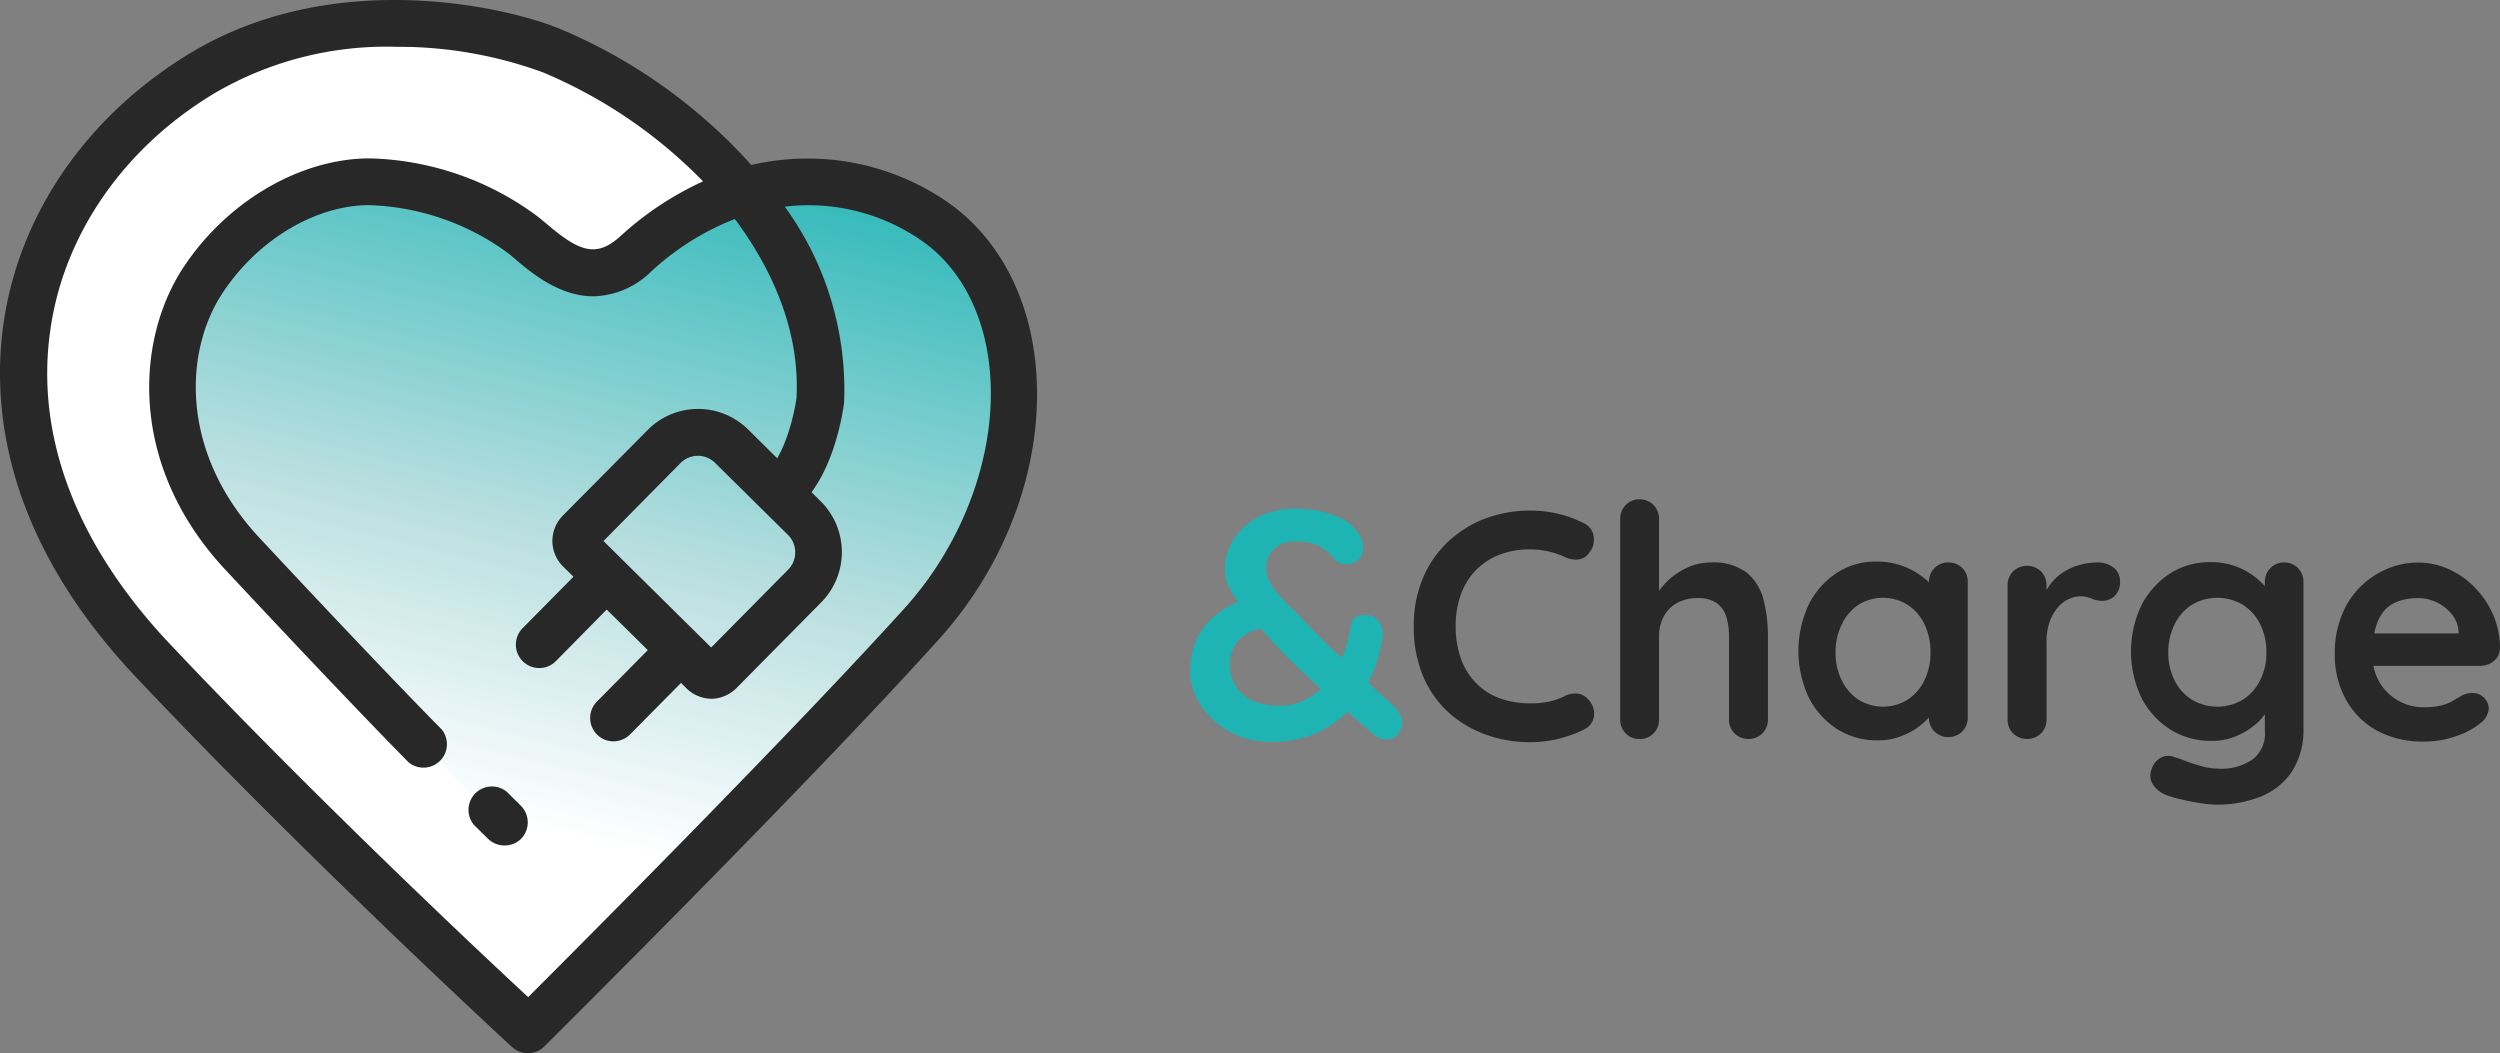 <svg xmlns="http://www.w3.org/2000/svg" xmlns:xlink="http://www.w3.org/1999/xlink" viewBox="0 0 227.3 95.76"><rect x="0" y="0" width="227.3" height="95.76" fill="#808080" stroke="none"/><defs><linearGradient id="a" x1="77.93" y1="120.32" x2="96.81" y2="43.3" gradientUnits="userSpaceOnUse"><stop offset="0.13" stop-color="#fff"/><stop offset="0.47" stop-color="#b7dedf"/><stop offset="1" stop-color="#1cb3b4"/></linearGradient></defs><path d="M163.39,100.9a2.54,2.54,0,0,0-.57-.71c-.41-.39-.95-.89-1.61-1.49l-.69-.63c.11-.21.22-.42.31-.63a13.69,13.69,0,0,0,1-3.46,1.92,1.92,0,0,0-.33-1.45,1.39,1.39,0,0,0-1.2-.62,1.61,1.61,0,0,0-1,.27,1.1,1.1,0,0,0-.37.74,10.53,10.53,0,0,1-.69,2.6c0,.1-.09.19-.14.29-.42-.4-.85-.79-1.27-1.2-.76-.74-1.44-1.43-2.05-2.08-.37-.41-.84-.88-1.4-1.41a12.51,12.51,0,0,1-1.49-1.7,3.05,3.05,0,0,1-.64-1.81,2.31,2.31,0,0,1,.69-1.67,2.66,2.66,0,0,1,2-.71,5.11,5.11,0,0,1,1.95.34,3.48,3.48,0,0,1,1.49,1.19,1.83,1.83,0,0,0,.41.35,1.33,1.33,0,0,0,.74.18,1.54,1.54,0,0,0,1.12-.41,1.36,1.36,0,0,0,.41-1,2.39,2.39,0,0,0-.12-.79,2.52,2.52,0,0,0-.14-.36,4,4,0,0,0-2.2-1.8,9.51,9.51,0,0,0-3.66-.68,7.08,7.08,0,0,0-3.42.78,5.78,5.78,0,0,0-2.22,2,4.91,4.91,0,0,0-.79,2.69,4,4,0,0,0,.52,2,10.53,10.53,0,0,0,.66,1,8.6,8.6,0,0,0-2.28,1.42,6,6,0,0,0-1.56,2.16,7,7,0,0,0-.52,2.7,5.66,5.66,0,0,0,1,3.15,7.21,7.21,0,0,0,2.62,2.39,7.78,7.78,0,0,0,3.76.91,9.93,9.93,0,0,0,4.14-.81,9.37,9.37,0,0,0,2.79-1.94c.8.71,1.64,1.44,2.55,2.22a1.35,1.35,0,0,0,.4.21,2.13,2.13,0,0,0,.6.08,1.19,1.19,0,0,0,1.11-.56,2,2,0,0,0,.34-.94A1.72,1.72,0,0,0,163.39,100.9ZM155,99.53a4.93,4.93,0,0,1-2.49.63,5.67,5.67,0,0,1-2.68-.54,3.4,3.4,0,0,1-1.44-1.39,3.58,3.58,0,0,1-.44-1.72,3.5,3.5,0,0,1,.69-2.2,4,4,0,0,1,2.13-1.17l.53.6c.87,1,1.79,1.94,2.77,2.89.67.63,1.39,1.3,2.14,2A6.39,6.39,0,0,1,155,99.53Z" transform="translate(-36.13 -36)" style="fill:#1eb4b4"/><path d="M179.62,99.07a2.05,2.05,0,0,0-1.22.21,5.67,5.67,0,0,1-1.53.53,8.54,8.54,0,0,1-1.59.14,8.27,8.27,0,0,1-2.68-.42,5.77,5.77,0,0,1-2.15-1.31A6.08,6.08,0,0,1,169,96a8.71,8.71,0,0,1-.52-3.12,8.3,8.3,0,0,1,.46-2.8,6.23,6.23,0,0,1,1.34-2.2,6.14,6.14,0,0,1,2.14-1.43,7.65,7.65,0,0,1,2.84-.5,7.21,7.21,0,0,1,1.63.18,8.15,8.15,0,0,1,1.49.5,2.25,2.25,0,0,0,1.22.24,1.37,1.37,0,0,0,1-.59,1.85,1.85,0,0,0,.43-1.5,1.57,1.57,0,0,0-.9-1.21,10.63,10.63,0,0,0-2.33-.86,11.63,11.63,0,0,0-6.77.49,10.15,10.15,0,0,0-3.37,2.18,9.62,9.62,0,0,0-2.21,3.31,11,11,0,0,0-.78,4.19,11.63,11.63,0,0,0,.85,4.61,9.37,9.37,0,0,0,2.34,3.31,10.17,10.17,0,0,0,3.39,2,11.87,11.87,0,0,0,4,.68,10.67,10.67,0,0,0,3.31-.52,9.29,9.29,0,0,0,1.58-.63,1.56,1.56,0,0,0,.9-1.13,1.82,1.82,0,0,0-.43-1.52A1.59,1.59,0,0,0,179.62,99.07Z" transform="translate(-36.13 -36)" style="fill:#282828"/><path d="M194.94,88.06a5,5,0,0,0-3.23-.92,5.17,5.17,0,0,0-1.79.31,6.63,6.63,0,0,0-1.51.81,6.22,6.22,0,0,0-1.14,1.08q-.17.19-.3.39V83.2a1.77,1.77,0,0,0-.5-1.28,1.67,1.67,0,0,0-1.27-.52,1.65,1.65,0,0,0-1.26.52,1.73,1.73,0,0,0-.5,1.28v18.2a1.73,1.73,0,0,0,.5,1.28,1.68,1.68,0,0,0,1.26.51,1.7,1.7,0,0,0,1.27-.51,1.77,1.77,0,0,0,.5-1.28V93.86a3.73,3.73,0,0,1,.4-1.75,3,3,0,0,1,1.19-1.26,3.74,3.74,0,0,1,1.92-.47,2.88,2.88,0,0,1,1.76.47,2.39,2.39,0,0,1,.86,1.26,6.29,6.29,0,0,1,.23,1.75v7.54a1.77,1.77,0,0,0,.5,1.28,1.84,1.84,0,0,0,2.54,0,1.77,1.77,0,0,0,.5-1.28V93.86a13,13,0,0,0-.41-3.37A4.68,4.68,0,0,0,194.94,88.06Z" transform="translate(-36.13 -36)" style="fill:#282828"/><path d="M213.27,87.14a1.65,1.65,0,0,0-1.26.52,1.73,1.73,0,0,0-.5,1.28v0a7.44,7.44,0,0,0-.58-.49,6.82,6.82,0,0,0-1.84-1,6.7,6.7,0,0,0-2.33-.39,6.47,6.47,0,0,0-3.59,1,7.51,7.51,0,0,0-2.58,2.88,10,10,0,0,0,0,8.49,7.36,7.36,0,0,0,2.61,2.88,6.72,6.72,0,0,0,3.68,1,5.65,5.65,0,0,0,2.08-.37,6.4,6.4,0,0,0,1.66-.9,6.52,6.52,0,0,0,.89-.81,1.73,1.73,0,0,0,.5,1.27,1.68,1.68,0,0,0,1.26.51,1.72,1.72,0,0,0,1.27-.51,1.77,1.77,0,0,0,.5-1.28V88.94a1.79,1.79,0,0,0-.5-1.3A1.75,1.75,0,0,0,213.27,87.14Zm-2.16,10.69a4.39,4.39,0,0,1-1.52,1.77,4.24,4.24,0,0,1-4.51,0,4.37,4.37,0,0,1-1.51-1.77,5.53,5.53,0,0,1-.55-2.5,5.6,5.6,0,0,1,.55-2.53A4.37,4.37,0,0,1,205.08,91a4.24,4.24,0,0,1,4.51,0,4.39,4.39,0,0,1,1.52,1.77,5.73,5.73,0,0,1,.54,2.53A5.66,5.66,0,0,1,211.11,97.83Z" transform="translate(-36.13 -36)" style="fill:#282828"/><path d="M228.34,87.64a2.29,2.29,0,0,0-1.49-.5,6.16,6.16,0,0,0-1.47.18,5.57,5.57,0,0,0-1.39.54,4.9,4.9,0,0,0-1.16.92,4.27,4.27,0,0,0-.63.88v-.43a1.79,1.79,0,0,0-.5-1.28,1.84,1.84,0,0,0-2.54,0,1.79,1.79,0,0,0-.5,1.28V101.4a1.77,1.77,0,0,0,.5,1.28,1.84,1.84,0,0,0,2.54,0,1.77,1.77,0,0,0,.5-1.28v-7a5.35,5.35,0,0,1,.28-1.84,4,4,0,0,1,.73-1.31,2.87,2.87,0,0,1,1-.78,2.57,2.57,0,0,1,1.08-.25,2.44,2.44,0,0,1,1,.2,2.45,2.45,0,0,0,1,.21,1.67,1.67,0,0,0,1.09-.43,1.75,1.75,0,0,0,.5-1.4A1.51,1.51,0,0,0,228.34,87.64Z" transform="translate(-36.13 -36)" style="fill:#282828"/><path d="M243.81,87.14a1.65,1.65,0,0,0-1.26.52,1.73,1.73,0,0,0-.5,1.28v.35a6.43,6.43,0,0,0-.84-.79,6.58,6.58,0,0,0-1.78-1,6.4,6.4,0,0,0-2.27-.39,6.7,6.7,0,0,0-3.68,1,7.55,7.55,0,0,0-2.63,2.88,9.77,9.77,0,0,0,0,8.49,7.4,7.4,0,0,0,2.66,2.88,6.93,6.93,0,0,0,3.77,1,5.38,5.38,0,0,0,2-.37,6.2,6.2,0,0,0,1.63-.9,5.29,5.29,0,0,0,1.09-1.07l.05-.08v1.45A3,3,0,0,1,241,105a5,5,0,0,1-3.27.88,5.36,5.36,0,0,1-1.43-.22,14.54,14.54,0,0,1-1.49-.48,9.09,9.09,0,0,0-1-.35,1.45,1.45,0,0,0-1.24.07,1.84,1.84,0,0,0-.85,1.16,1.45,1.45,0,0,0,.13,1.22,2.46,2.46,0,0,0,1.22,1,9.06,9.06,0,0,0,1.3.38q.86.21,1.8.36a9.79,9.79,0,0,0,1.53.14,10.7,10.7,0,0,0,3.86-.69,6.23,6.23,0,0,0,2.9-2.24,7,7,0,0,0,1.1-4.1V88.94a1.79,1.79,0,0,0-.5-1.3A1.73,1.73,0,0,0,243.81,87.14Zm-2.18,10.69a4.33,4.33,0,0,1-1.56,1.77,4.54,4.54,0,0,1-4.68,0,4.33,4.33,0,0,1-1.56-1.77,5.54,5.54,0,0,1-.56-2.5,5.6,5.6,0,0,1,.56-2.53A4.33,4.33,0,0,1,235.39,91a4.54,4.54,0,0,1,4.68,0,4.33,4.33,0,0,1,1.56,1.77,5.48,5.48,0,0,1,.56,2.53A5.41,5.41,0,0,1,241.63,97.83Z" transform="translate(-36.13 -36)" style="fill:#282828"/><path d="M262.87,96.1a1.54,1.54,0,0,0,.56-1.15,7.67,7.67,0,0,0-.6-3,8.24,8.24,0,0,0-1.64-2.48,7.76,7.76,0,0,0-2.37-1.7,6.72,6.72,0,0,0-2.84-.62,7.29,7.29,0,0,0-3.68,1A7.65,7.65,0,0,0,249.48,91a9,9,0,0,0-1.07,4.52,8.27,8.27,0,0,0,1,4.06,7.13,7.13,0,0,0,2.82,2.84,8.65,8.65,0,0,0,4.35,1,8.37,8.37,0,0,0,2.85-.49,6.71,6.71,0,0,0,2.15-1.13,1.84,1.84,0,0,0,.83-1.44A1.49,1.49,0,0,0,260.9,99a2.25,2.25,0,0,0-1,.27l-.72.43a4.14,4.14,0,0,1-1,.42,6.72,6.72,0,0,1-1.74.18,4.43,4.43,0,0,1-2.22-.58A4.49,4.49,0,0,1,252.46,98a4.55,4.55,0,0,1-.54-1.46h9.71A1.9,1.9,0,0,0,262.87,96.1ZM253,91.41a3.28,3.28,0,0,1,1.33-.79,5.48,5.48,0,0,1,1.65-.24,3.78,3.78,0,0,1,1.72.4,3.88,3.88,0,0,1,1.36,1.08,2.7,2.7,0,0,1,.6,1.53v.2H252a4.1,4.1,0,0,1,.17-.67A3.89,3.89,0,0,1,253,91.41Z" transform="translate(-36.13 -36)" style="fill:#282828"/><path d="M84,130,53,100S43,90,40,81a31.85,31.85,0,0,1,9-34c9-8,16-9,29-8s23,11,23,11,11,13,10,22l14,14s-12,14-19,22C99.93,114.94,84,130,84,130Z" transform="translate(-36.13 -36)" style="fill:#fff"/><path d="M108.6,51.18C98.54,51.18,89.8,62,89.8,62S81.5,51.18,71,51.18c-10.87,0-19.69,9.07-19.69,20.26,0,6.46,3.09,11.23,7.5,15.92L62,90.64l29.43,30.49L118,94.56l3.77-5.27a26.88,26.88,0,0,0,6.51-17.85C128.28,60.25,119.47,51.18,108.6,51.18Z" transform="translate(-36.13 -36)" style="fill:url(#a)"/><path d="M100.82,99.53a3.27,3.27,0,0,1-2.33-1l-11.14-11a3.31,3.31,0,0,1-1-2.34,3.34,3.34,0,0,1,1-2.36L95,75.11a6.43,6.43,0,0,1,4.58-1.93h0a6.47,6.47,0,0,1,4.57,1.87l6.62,6.55a6.5,6.5,0,0,1,0,9.19l-7.66,7.75a3.35,3.35,0,0,1-2.35,1ZM91,85.19l9.79,9.68,7-7.08a2.2,2.2,0,0,0,.64-1.58,2.22,2.22,0,0,0-.66-1.58l-6.62-6.54a2.21,2.21,0,0,0-1.57-.65h0A2.27,2.27,0,0,0,98,78.1Z" transform="translate(-36.13 -36)" style="fill:#282828"/><path d="M91.9,103.4a2.06,2.06,0,0,1-1.49-.62,2.12,2.12,0,0,1,0-3l5.26-5.32a2.13,2.13,0,1,1,3,3l-5.26,5.32A2.14,2.14,0,0,1,91.9,103.4Z" transform="translate(-36.13 -36)" style="fill:#282828"/><path d="M85.16,96.74a2.13,2.13,0,0,1-1.51-3.63l5.26-5.32a2.13,2.13,0,0,1,3,3L86.68,96.1A2.11,2.11,0,0,1,85.16,96.74Z" transform="translate(-36.13 -36)" style="fill:#282828"/><path d="M84.13,131.76a2.16,2.16,0,0,1-1.46-.58l-.09-.08c-3.18-2.94-19.76-18.36-34.07-33.52C36.63,85,35.38,73.26,36.42,65.62,37.79,55.56,44,46.51,53.48,40.8c13-7.82,28.65-4.21,33.6-2.16A48.7,48.7,0,0,1,104.44,51a22.84,22.84,0,0,1,4.65-.58,22.36,22.36,0,0,1,13.34,4.06c4.38,3.13,7.16,8.24,7.83,14.39.94,8.7-2.34,18.14-8.77,25.26-12,13.32-35.62,36.76-35.86,37A2.11,2.11,0,0,1,84.13,131.76ZM71.91,40.25a30.94,30.94,0,0,0-16.23,4.2c-8.36,5-13.84,13-15,21.75-1.32,9.63,2.47,19.47,11,28.46,12.74,13.49,27.31,27.21,32.47,32,5.32-5.32,24-24.06,34.25-35.39,5.54-6.14,8.49-14.54,7.69-21.94-.53-4.92-2.69-9-6.07-11.38a18,18,0,0,0-12.54-3.16,28.26,28.26,0,0,1,5.4,17.65s0,.09,0,.13c-.09.69-.91,6.83-4.37,9.69A2.13,2.13,0,1,1,105.72,79c1.78-1.48,2.65-5.46,2.83-6.84.3-5.82-2-11.41-5.61-16.25a24.2,24.2,0,0,0-7.58,4.75,7.74,7.74,0,0,1-5.28,2.28c-3.1,0-5.64-2.15-7-3.29-.28-.24-.54-.47-.75-.63A22.5,22.5,0,0,0,69.6,54.65c-4.88.06-10.08,3.19-13.24,8-3.48,5.26-3.91,14.46,3.35,22.24,11.73,12.57,16.51,17.36,16.56,17.41a2.13,2.13,0,0,1-3,3s-4.84-4.85-16.66-17.51c-8.83-9.47-8.16-20.89-3.79-27.5,3.92-5.93,10.49-9.81,16.75-9.89h.2a26.64,26.64,0,0,1,15.16,5.22c.29.22.6.48.93.76,2.87,2.43,4.44,3.12,6.66,1.11a28.85,28.85,0,0,1,7.53-5,44.15,44.15,0,0,0-14.58-9.92,38.28,38.28,0,0,0-12-2.3Z" transform="translate(-36.13 -36)" style="fill:#282828"/><path d="M82,112.87a2.13,2.13,0,0,1-1.51-.62L79.22,111a2.13,2.13,0,0,1,3-3l1.28,1.27a2.14,2.14,0,0,1,0,3A2.11,2.11,0,0,1,82,112.87Z" transform="translate(-36.13 -36)" style="fill:#282828"/></svg>